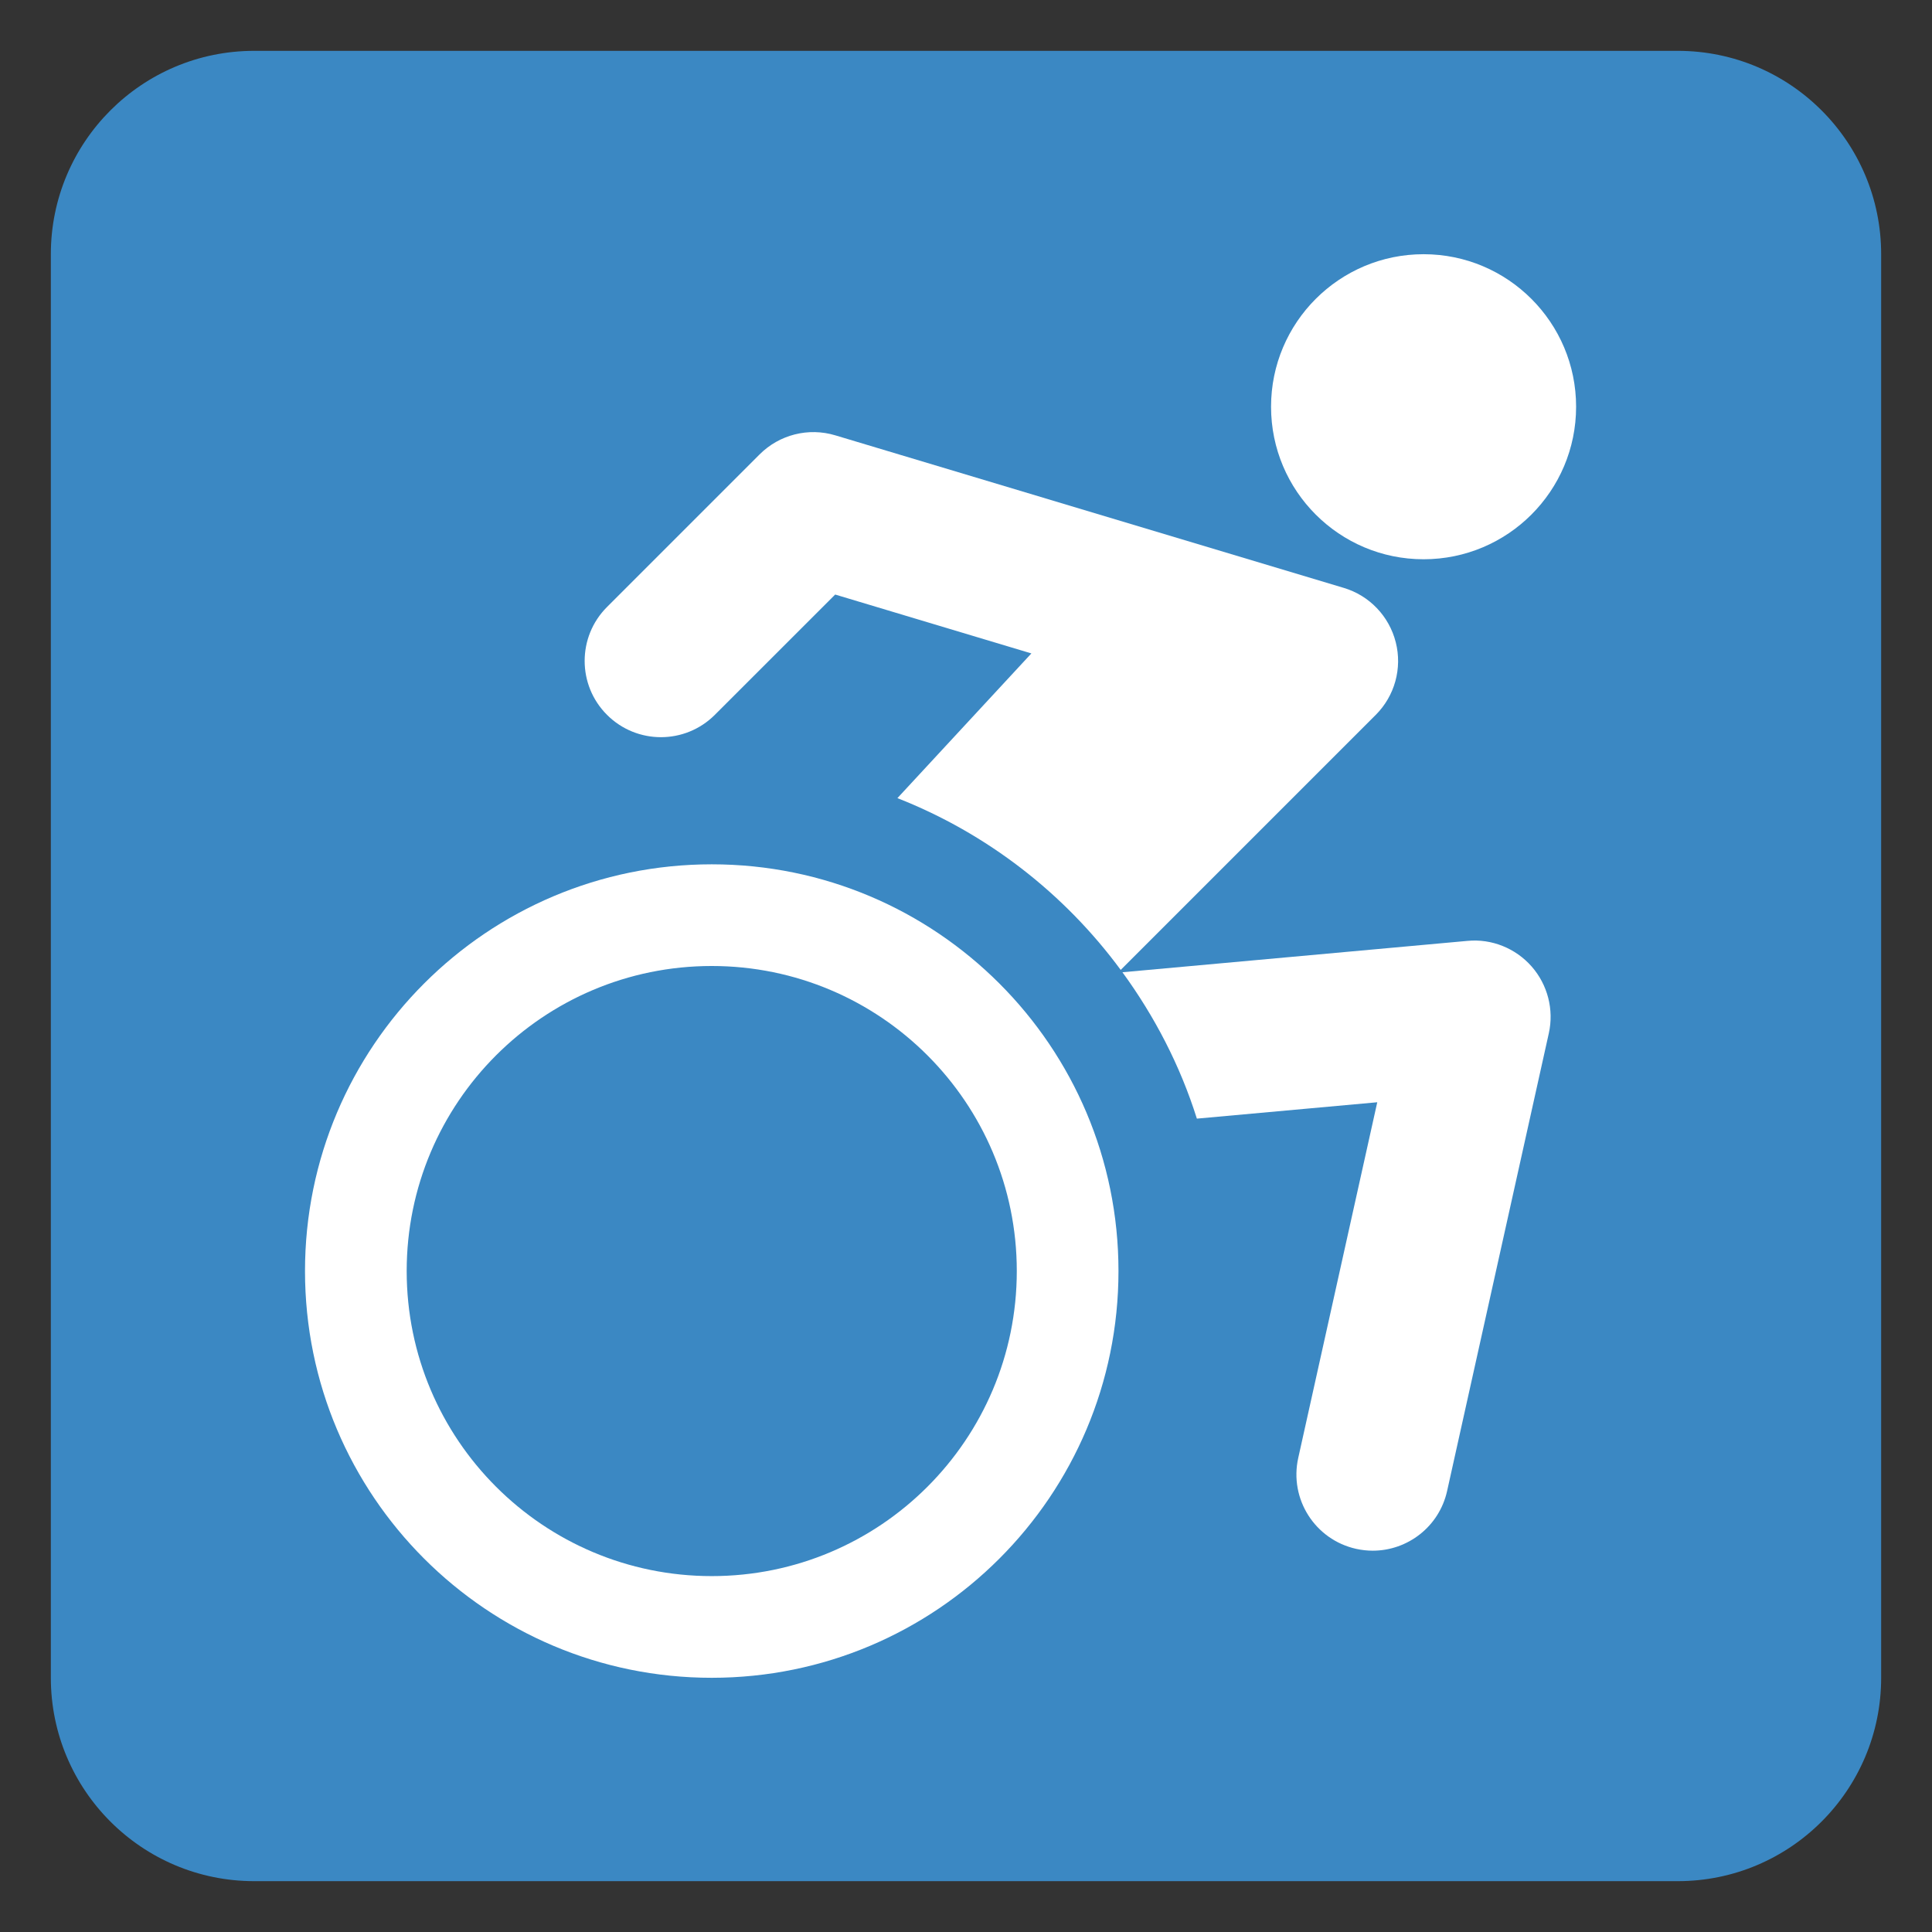 <?xml version="1.0" encoding="UTF-8" standalone="no"?><svg xmlns:svg="http://www.w3.org/2000/svg" xmlns="http://www.w3.org/2000/svg" version="1.1" viewBox="0 0 47.5 47.5" style="enable-background:new 0 0 47.5 47.5;" id="svg2" xml:space="preserve"><rect x="0" y="0" width="47.5" height="47.5" fill="#333333" stroke="none"/><defs id="defs6"><clipPath id="clipPath18"><path d="M 0,38 38,38 38,0 0,0 0,38 z" id="path20"/></clipPath></defs><g transform="matrix(1.25,0,0,-1.25,0,47.5)" id="g12"><g id="g14"><g clip-path="url(#clipPath18)" id="g16"><g transform="translate(37,5)" id="g22"><path d="m 0,0 c 0,-2.209 -1.791,-4 -4,-4 l -28,0 c -2.209,0 -4,1.791 -4,4 l 0,28 c 0,2.209 1.791,4 4,4 l 28,0 c 2.209,0 4,-1.791 4,-4 L 0,0 z" id="path24" style="fill:#3b88c3;fill-opacity:1;fill-rule:nonzero;stroke:none"/></g><g transform="translate(31,30)" id="g26"><path d="m 0,0 c 0,-1.657 -1.344,-3 -3,-3 -1.656,0 -3,1.343 -3,3 0,1.657 1.344,3 3,3 1.656,0 3,-1.343 3,-3" id="path28" style="fill:#ffffff;fill-opacity:1;fill-rule:nonzero;stroke:none"/></g><g transform="translate(14.06,23.94)" id="g30"><path d="M 0,0 2.367,2.366 6.226,1.208 3.591,-1.638 C 5.357,-2.332 6.874,-3.513 7.983,-5.017 L 13,0 c 0.373,0.373 0.523,0.916 0.393,1.427 -0.129,0.512 -0.518,0.919 -1.023,1.07 l -9.999,3 C 1.842,5.657 1.269,5.512 0.879,5.121 l -3,-3 C -2.707,1.536 -2.707,0.585 -2.121,0 -1.535,-0.586 -0.586,-0.586 0,0" id="path32" style="fill:#ffffff;fill-opacity:1;fill-rule:nonzero;stroke:none"/></g><g transform="translate(30.125,18.991)" id="g34"><path d="m 0,0 c -0.316,0.359 -0.787,0.549 -1.262,0.503 l -6.786,-0.617 c 0.632,-0.867 1.135,-1.833 1.464,-2.879 l 3.548,0.322 -1.554,-6.995 c -0.18,-0.809 0.33,-1.609 1.139,-1.789 0.109,-0.024 0.219,-0.036 0.326,-0.036 0.688,0 1.308,0.475 1.463,1.175 l 2,9 C 0.442,-0.849 0.316,-0.36 0,0" id="path36" style="fill:#ffffff;fill-opacity:1;fill-rule:nonzero;stroke:none"/></g><g transform="translate(13.999,7)" id="g38"><path d="m 0,0 c -3.313,0 -6,2.687 -6,6 0,3.313 2.687,6 6,6 C 3.314,12 6,9.313 6,6 6,2.687 3.314,0 0,0 m 0,14 c -4.418,0 -8,-3.582 -8,-8 0,-4.418 3.582,-8 8,-8 4.418,0 8,3.582 8,8 0,4.418 -3.582,8 -8,8" id="path40" style="fill:#ffffff;fill-opacity:1;fill-rule:nonzero;stroke:none"/></g></g></g></g></svg>
